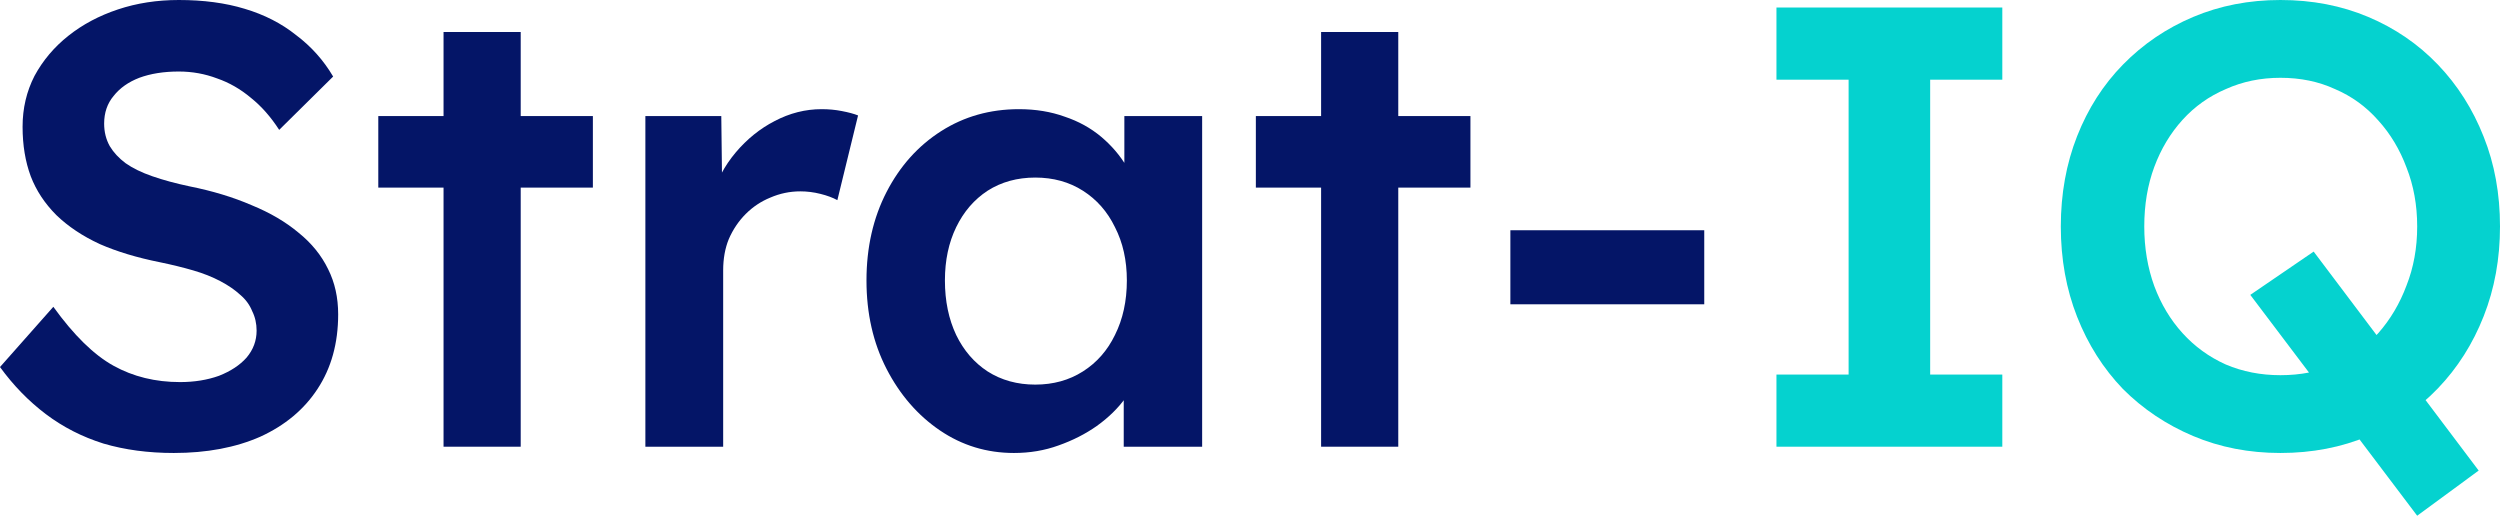 <?xml version="1.0" encoding="utf-8"?>
<svg xmlns="http://www.w3.org/2000/svg" fill="none" height="100%" overflow="visible" preserveAspectRatio="none" style="display: block;" viewBox="0 0 120 25" width="100%">
<g id="Strat-IQ">
<path d="M116.025 24.755L108.014 14.154L111.056 12.076L118.976 22.587L116.025 24.755ZM109.46 21.743C107.954 21.743 106.558 21.472 105.274 20.93C103.989 20.388 102.864 19.635 101.901 18.672C100.957 17.688 100.224 16.533 99.702 15.208C99.18 13.883 98.919 12.438 98.919 10.872C98.919 9.306 99.18 7.86 99.702 6.535C100.224 5.21 100.957 4.066 101.901 3.102C102.864 2.118 103.989 1.355 105.274 0.813C106.558 0.271 107.954 0 109.46 0C110.985 0 112.391 0.271 113.676 0.813C114.961 1.355 116.075 2.118 117.019 3.102C117.962 4.086 118.695 5.24 119.217 6.565C119.739 7.87 120 9.306 120 10.872C120 12.418 119.739 13.853 119.217 15.178C118.695 16.503 117.962 17.658 117.019 18.642C116.075 19.625 114.961 20.388 113.676 20.93C112.391 21.472 110.985 21.743 109.46 21.743ZM109.46 18.009C110.423 18.009 111.297 17.838 112.08 17.497C112.883 17.136 113.575 16.634 114.158 15.991C114.74 15.329 115.192 14.566 115.513 13.703C115.854 12.839 116.025 11.896 116.025 10.872C116.025 9.848 115.854 8.904 115.513 8.041C115.192 7.178 114.74 6.425 114.158 5.782C113.575 5.12 112.883 4.618 112.08 4.276C111.297 3.915 110.423 3.734 109.46 3.734C108.516 3.734 107.643 3.915 106.84 4.276C106.036 4.618 105.344 5.11 104.762 5.752C104.179 6.395 103.728 7.147 103.406 8.011C103.085 8.874 102.925 9.828 102.925 10.872C102.925 11.896 103.085 12.849 103.406 13.733C103.728 14.596 104.179 15.349 104.762 15.991C105.344 16.634 106.036 17.136 106.84 17.497C107.643 17.838 108.516 18.009 109.46 18.009Z" fill="#05D2CF" id="Vector"/>
<path d="M85.27 21.442V17.979H88.733V3.825H85.27V0.361H96.111V3.825H92.648V17.979H96.111V21.442H85.27Z" fill="#05D2CF" id="Vector_2"/>
<path d="M72.498 14.606V11.052H81.804V14.606H72.498Z" fill="#041567" id="Vector_3"/>
<path d="M63.413 21.442V1.536H67.117V21.442H63.413ZM60.281 9.005V5.571H70.581V9.005H60.281Z" fill="#041567" id="Vector_4"/>
<path d="M48.669 21.743C47.364 21.743 46.179 21.382 45.115 20.659C44.051 19.936 43.198 18.953 42.555 17.708C41.913 16.463 41.591 15.048 41.591 13.462C41.591 11.876 41.913 10.46 42.555 9.215C43.198 7.971 44.071 6.997 45.175 6.294C46.279 5.591 47.524 5.24 48.91 5.24C49.713 5.24 50.445 5.361 51.108 5.601C51.77 5.822 52.353 6.144 52.855 6.565C53.357 6.987 53.768 7.469 54.089 8.011C54.431 8.553 54.662 9.135 54.782 9.757L53.969 9.547V5.571H57.703V21.442H53.939V17.648L54.812 17.497C54.672 18.039 54.411 18.571 54.029 19.093C53.668 19.595 53.206 20.047 52.644 20.448C52.102 20.83 51.489 21.141 50.807 21.382C50.144 21.623 49.431 21.743 48.669 21.743ZM49.693 18.461C50.556 18.461 51.319 18.25 51.981 17.828C52.644 17.407 53.156 16.825 53.517 16.082C53.899 15.319 54.089 14.445 54.089 13.462C54.089 12.498 53.899 11.645 53.517 10.902C53.156 10.159 52.644 9.577 51.981 9.155C51.319 8.733 50.556 8.523 49.693 8.523C48.829 8.523 48.066 8.733 47.404 9.155C46.761 9.577 46.259 10.159 45.898 10.902C45.537 11.645 45.356 12.498 45.356 13.462C45.356 14.445 45.537 15.319 45.898 16.082C46.259 16.825 46.761 17.407 47.404 17.828C48.066 18.25 48.829 18.461 49.693 18.461Z" fill="#041567" id="Vector_5"/>
<path d="M30.978 21.442V5.571H34.622L34.682 10.631L34.17 9.486C34.391 8.683 34.772 7.961 35.314 7.318C35.856 6.676 36.479 6.174 37.181 5.812C37.904 5.431 38.657 5.24 39.44 5.24C39.781 5.24 40.103 5.27 40.404 5.33C40.725 5.391 40.986 5.461 41.187 5.541L40.193 9.607C39.972 9.486 39.701 9.386 39.38 9.306C39.059 9.225 38.737 9.185 38.416 9.185C37.914 9.185 37.432 9.286 36.971 9.486C36.529 9.667 36.137 9.928 35.796 10.269C35.455 10.611 35.184 11.012 34.983 11.474C34.802 11.916 34.712 12.418 34.712 12.98V21.442H30.978Z" fill="#041567" id="Vector_6"/>
<path d="M21.29 21.442V1.536H24.994V21.442H21.29ZM18.158 9.005V5.571H28.458V9.005H18.158Z" fill="#041567" id="Vector_7"/>
<path d="M8.342 21.743C7.117 21.743 5.993 21.593 4.969 21.292C3.945 20.97 3.022 20.499 2.198 19.876C1.375 19.254 0.642 18.501 0 17.618L2.56 14.726C3.544 16.092 4.507 17.035 5.451 17.557C6.395 18.079 7.459 18.34 8.643 18.34C9.326 18.34 9.948 18.24 10.51 18.039C11.072 17.818 11.514 17.527 11.835 17.166C12.157 16.784 12.317 16.353 12.317 15.871C12.317 15.53 12.247 15.218 12.106 14.937C11.986 14.636 11.795 14.375 11.534 14.154C11.273 13.913 10.952 13.693 10.57 13.492C10.189 13.291 9.757 13.12 9.276 12.98C8.794 12.839 8.262 12.709 7.679 12.588C6.575 12.367 5.612 12.076 4.788 11.715C3.965 11.334 3.273 10.872 2.71 10.33C2.148 9.767 1.737 9.145 1.476 8.462C1.215 7.76 1.084 6.967 1.084 6.083C1.084 5.2 1.275 4.387 1.656 3.644C2.058 2.901 2.6 2.259 3.283 1.717C3.965 1.175 4.758 0.753 5.662 0.452C6.565 0.151 7.539 0 8.583 0C9.767 0 10.822 0.141 11.745 0.422C12.689 0.703 13.512 1.124 14.214 1.686C14.937 2.229 15.53 2.891 15.991 3.674L13.401 6.234C13 5.612 12.548 5.1 12.046 4.698C11.544 4.276 11.002 3.965 10.42 3.764C9.838 3.544 9.225 3.433 8.583 3.433C7.86 3.433 7.228 3.534 6.686 3.734C6.164 3.935 5.752 4.226 5.451 4.608C5.15 4.969 4.999 5.411 4.999 5.933C4.999 6.334 5.09 6.696 5.27 7.017C5.451 7.318 5.702 7.589 6.023 7.83C6.364 8.071 6.796 8.282 7.318 8.462C7.84 8.643 8.432 8.804 9.095 8.944C10.199 9.165 11.193 9.466 12.076 9.848C12.96 10.209 13.713 10.651 14.335 11.173C14.957 11.675 15.429 12.257 15.75 12.92C16.072 13.562 16.232 14.285 16.232 15.088C16.232 16.473 15.901 17.668 15.239 18.672C14.596 19.655 13.682 20.418 12.498 20.96C11.313 21.482 9.928 21.743 8.342 21.743Z" fill="#041567" id="Vector_8"/>
</g>
</svg>